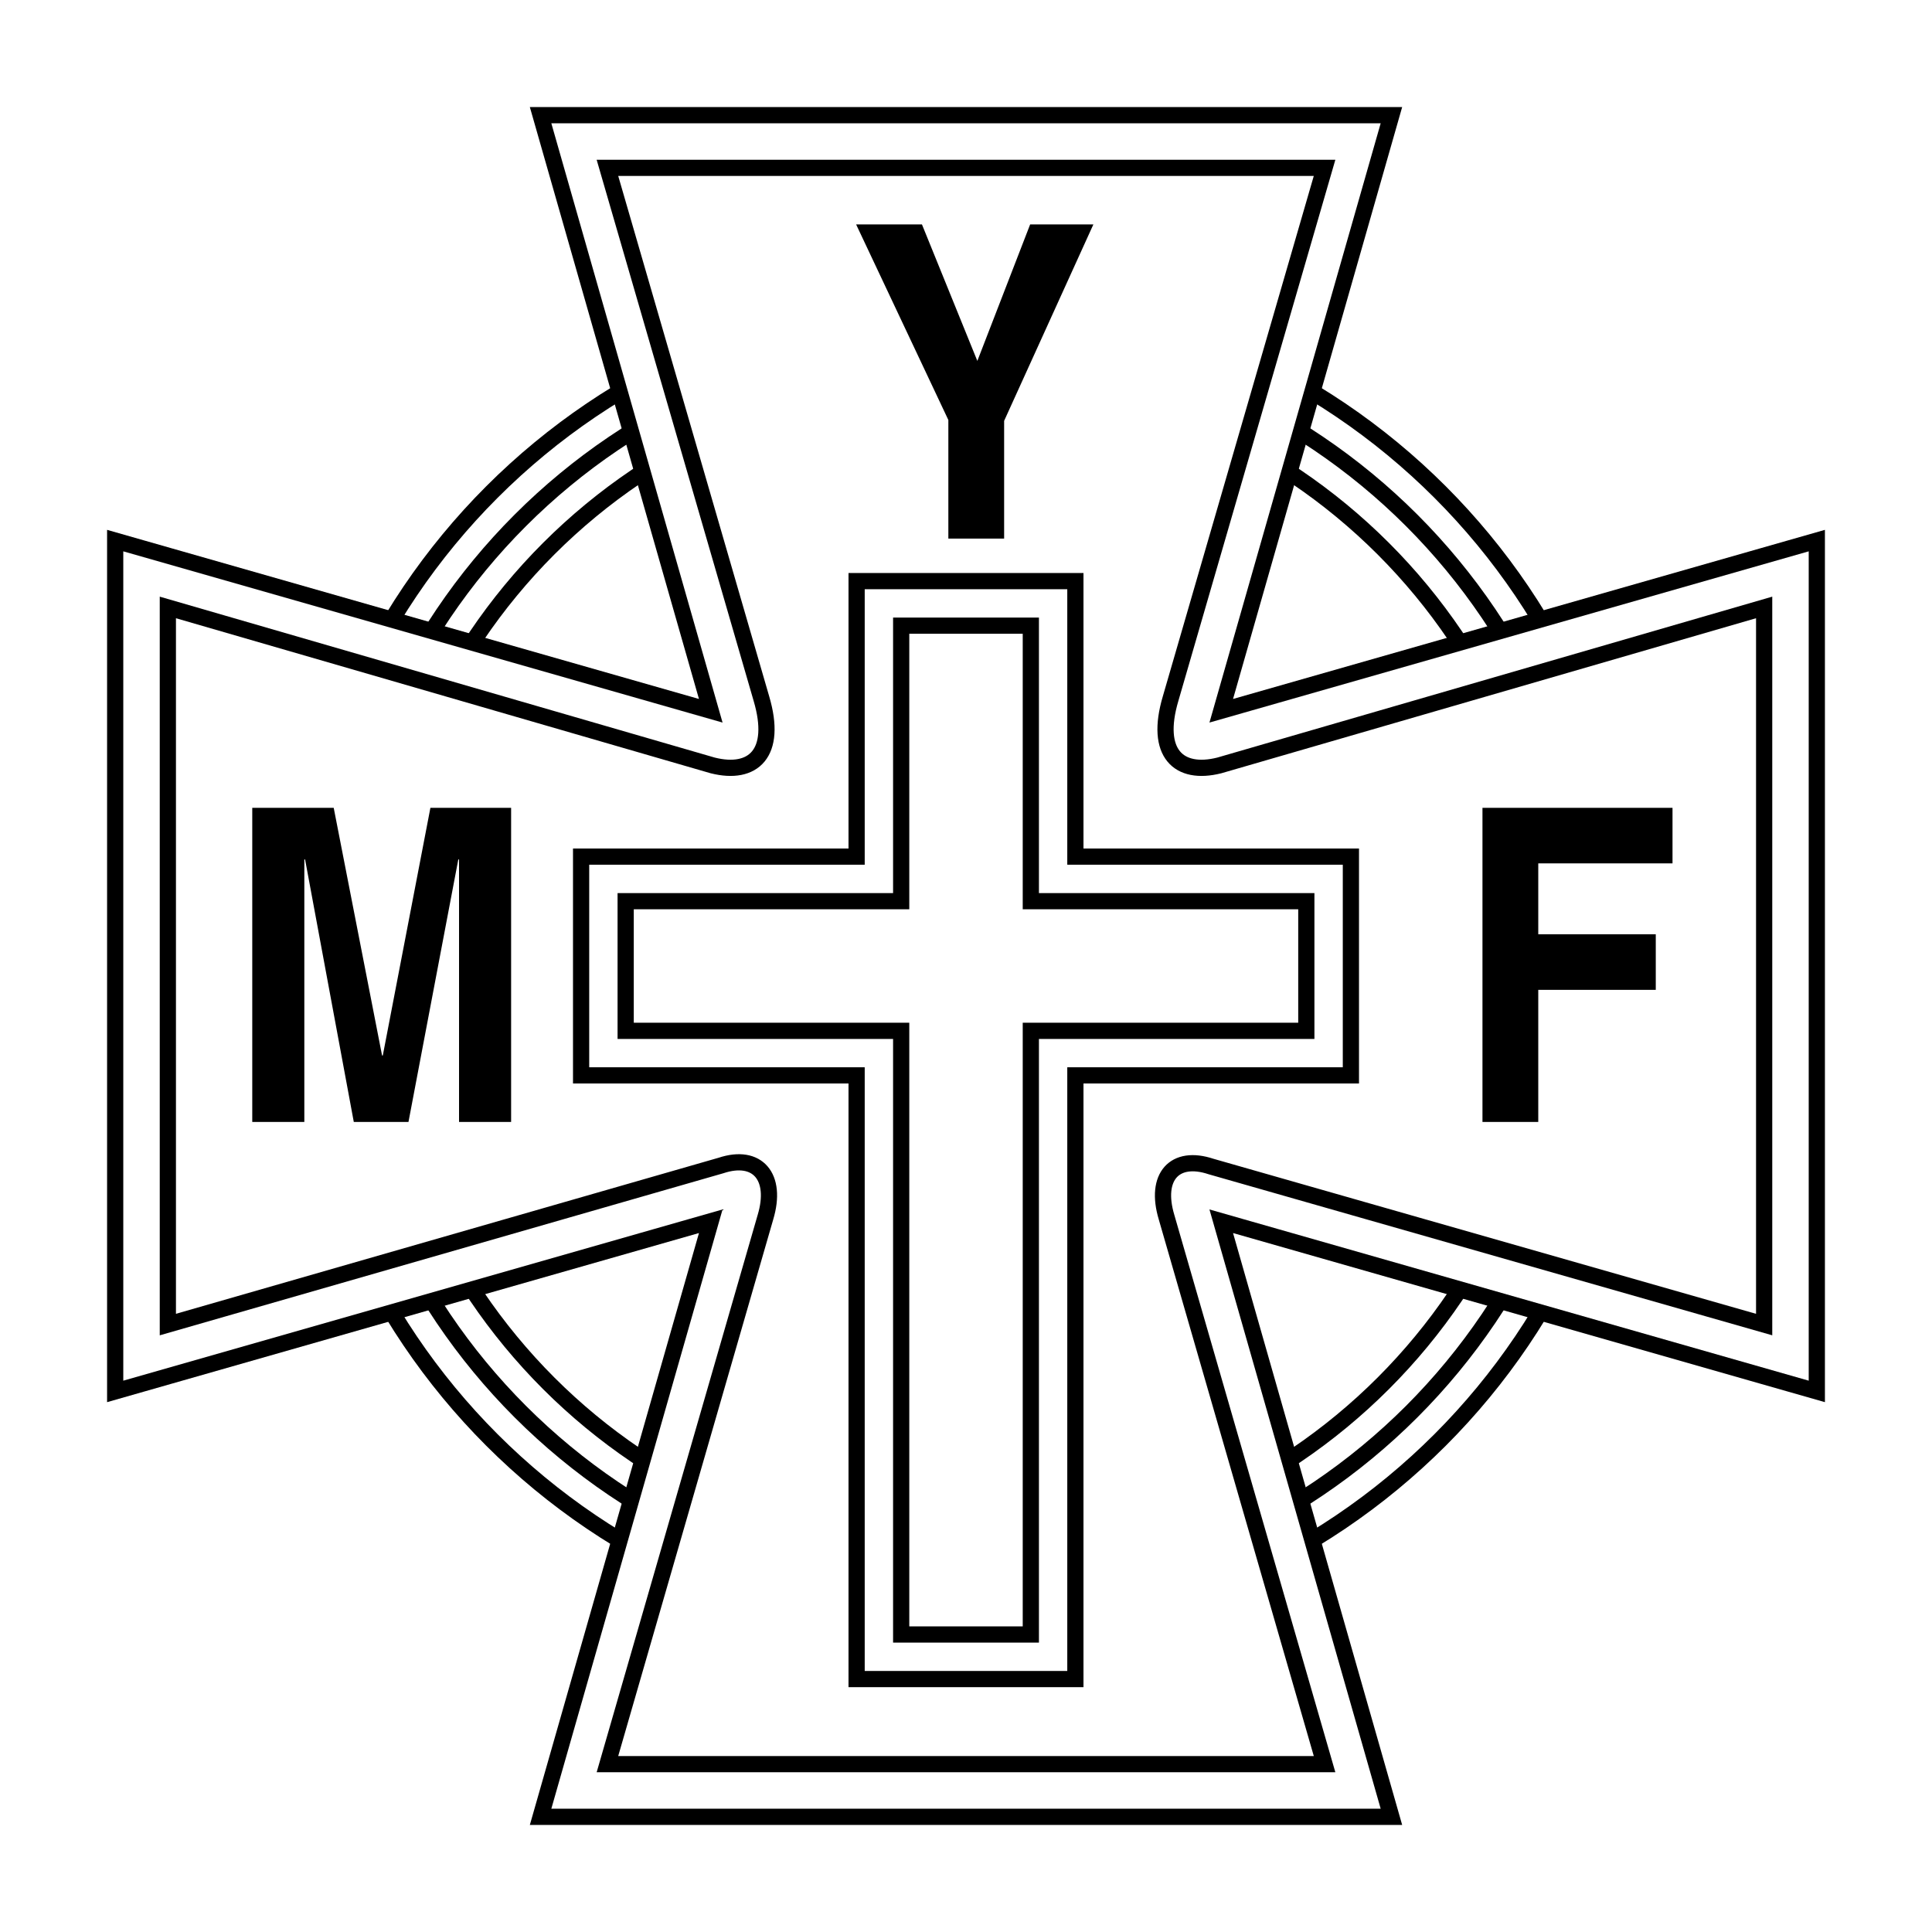 <svg xmlns="http://www.w3.org/2000/svg" width="2500" height="2500" viewBox="0 0 192.756 192.756"><g fill-rule="evenodd" clip-rule="evenodd"><path fill="#fff" d="M0 0h192.756v192.756H0V0z"/><path d="M96.378 163.262c36.938 0 66.884-29.945 66.884-66.884 0-36.938-29.945-66.883-66.884-66.883-36.938 0-66.883 29.945-66.883 66.883 0 36.938 29.945 66.884 66.883 66.884z" fill="#fff" stroke="#000" stroke-width="1.617" stroke-miterlimit="2.613"/><path d="M96.378 159.26c34.729 0 62.882-28.152 62.882-62.882 0-34.728-28.152-62.881-62.882-62.881-34.728 0-62.882 28.153-62.882 62.881 0 34.729 28.154 62.882 62.882 62.882z" fill="#fff" stroke="#000" stroke-width="1.617" stroke-miterlimit="2.613"/><path d="M96.378 155.258c32.519 0 58.88-26.361 58.88-58.88 0-32.518-26.361-58.88-58.88-58.88-32.518 0-58.88 26.362-58.88 58.88s26.362 58.88 58.88 58.88z" fill="#fff" stroke="#000" stroke-width="1.617" stroke-miterlimit="2.613"/><path fill="#fff" stroke="#000" stroke-width="1.617" stroke-miterlimit="2.613" d="M138.822 11.492l-16.978 59.421 59.42-16.978v84.887l-59.42-16.978 16.978 59.42H53.935l16.978-59.42-59.421 16.978V53.935l59.421 16.978-16.978-59.421h84.887z"/><path d="M132.152 16.747L116.791 69.7c-1.617 5.457.809 7.68 4.85 6.669l54.369-15.765v71.548l-55.176-15.766c-3.639-1.213-5.66 1.012-4.447 5.053l15.766 54.57H60.604l15.765-54.57c1.213-4.041-.809-6.367-4.446-5.154l-55.176 15.867V60.604l54.368 15.765c4.042 1.011 6.467-1.213 4.851-6.669L60.604 16.747h71.548z" fill="#fff" stroke="#000" stroke-width="1.617" stroke-miterlimit="2.613"/><path fill="#fff" stroke="#000" stroke-width="1.617" stroke-miterlimit="2.613" d="M85.464 85.464H57.977v21.827h27.487v60.23h21.827v-60.23h27.488V85.464h-27.488V57.978H85.464v27.486z"/><path fill="#fff" stroke="#000" stroke-width="1.617" stroke-miterlimit="2.613" d="M89.911 89.911V62.423h12.935v27.488h27.486v12.935h-27.486v60.228H89.911v-60.228H62.423V89.911h27.488z"/><path d="M50.994 111.939h-5.195V85.747h-.074l-4.972 26.192h-5.455l-4.86-26.192h-.075v26.192h-5.195V80.596h8.126l4.825 24.709h.074l4.749-24.709h8.052v31.343zM153.473 111.939h-5.567V80.596h18.961v5.544h-13.394v7.072h11.724v5.544h-11.724v13.183zM100.182 53.733h-5.565V41.902l-9.203-19.514h6.568l5.528 13.62 5.269-13.62h6.309l-8.906 19.602v11.743z"/></g></svg>